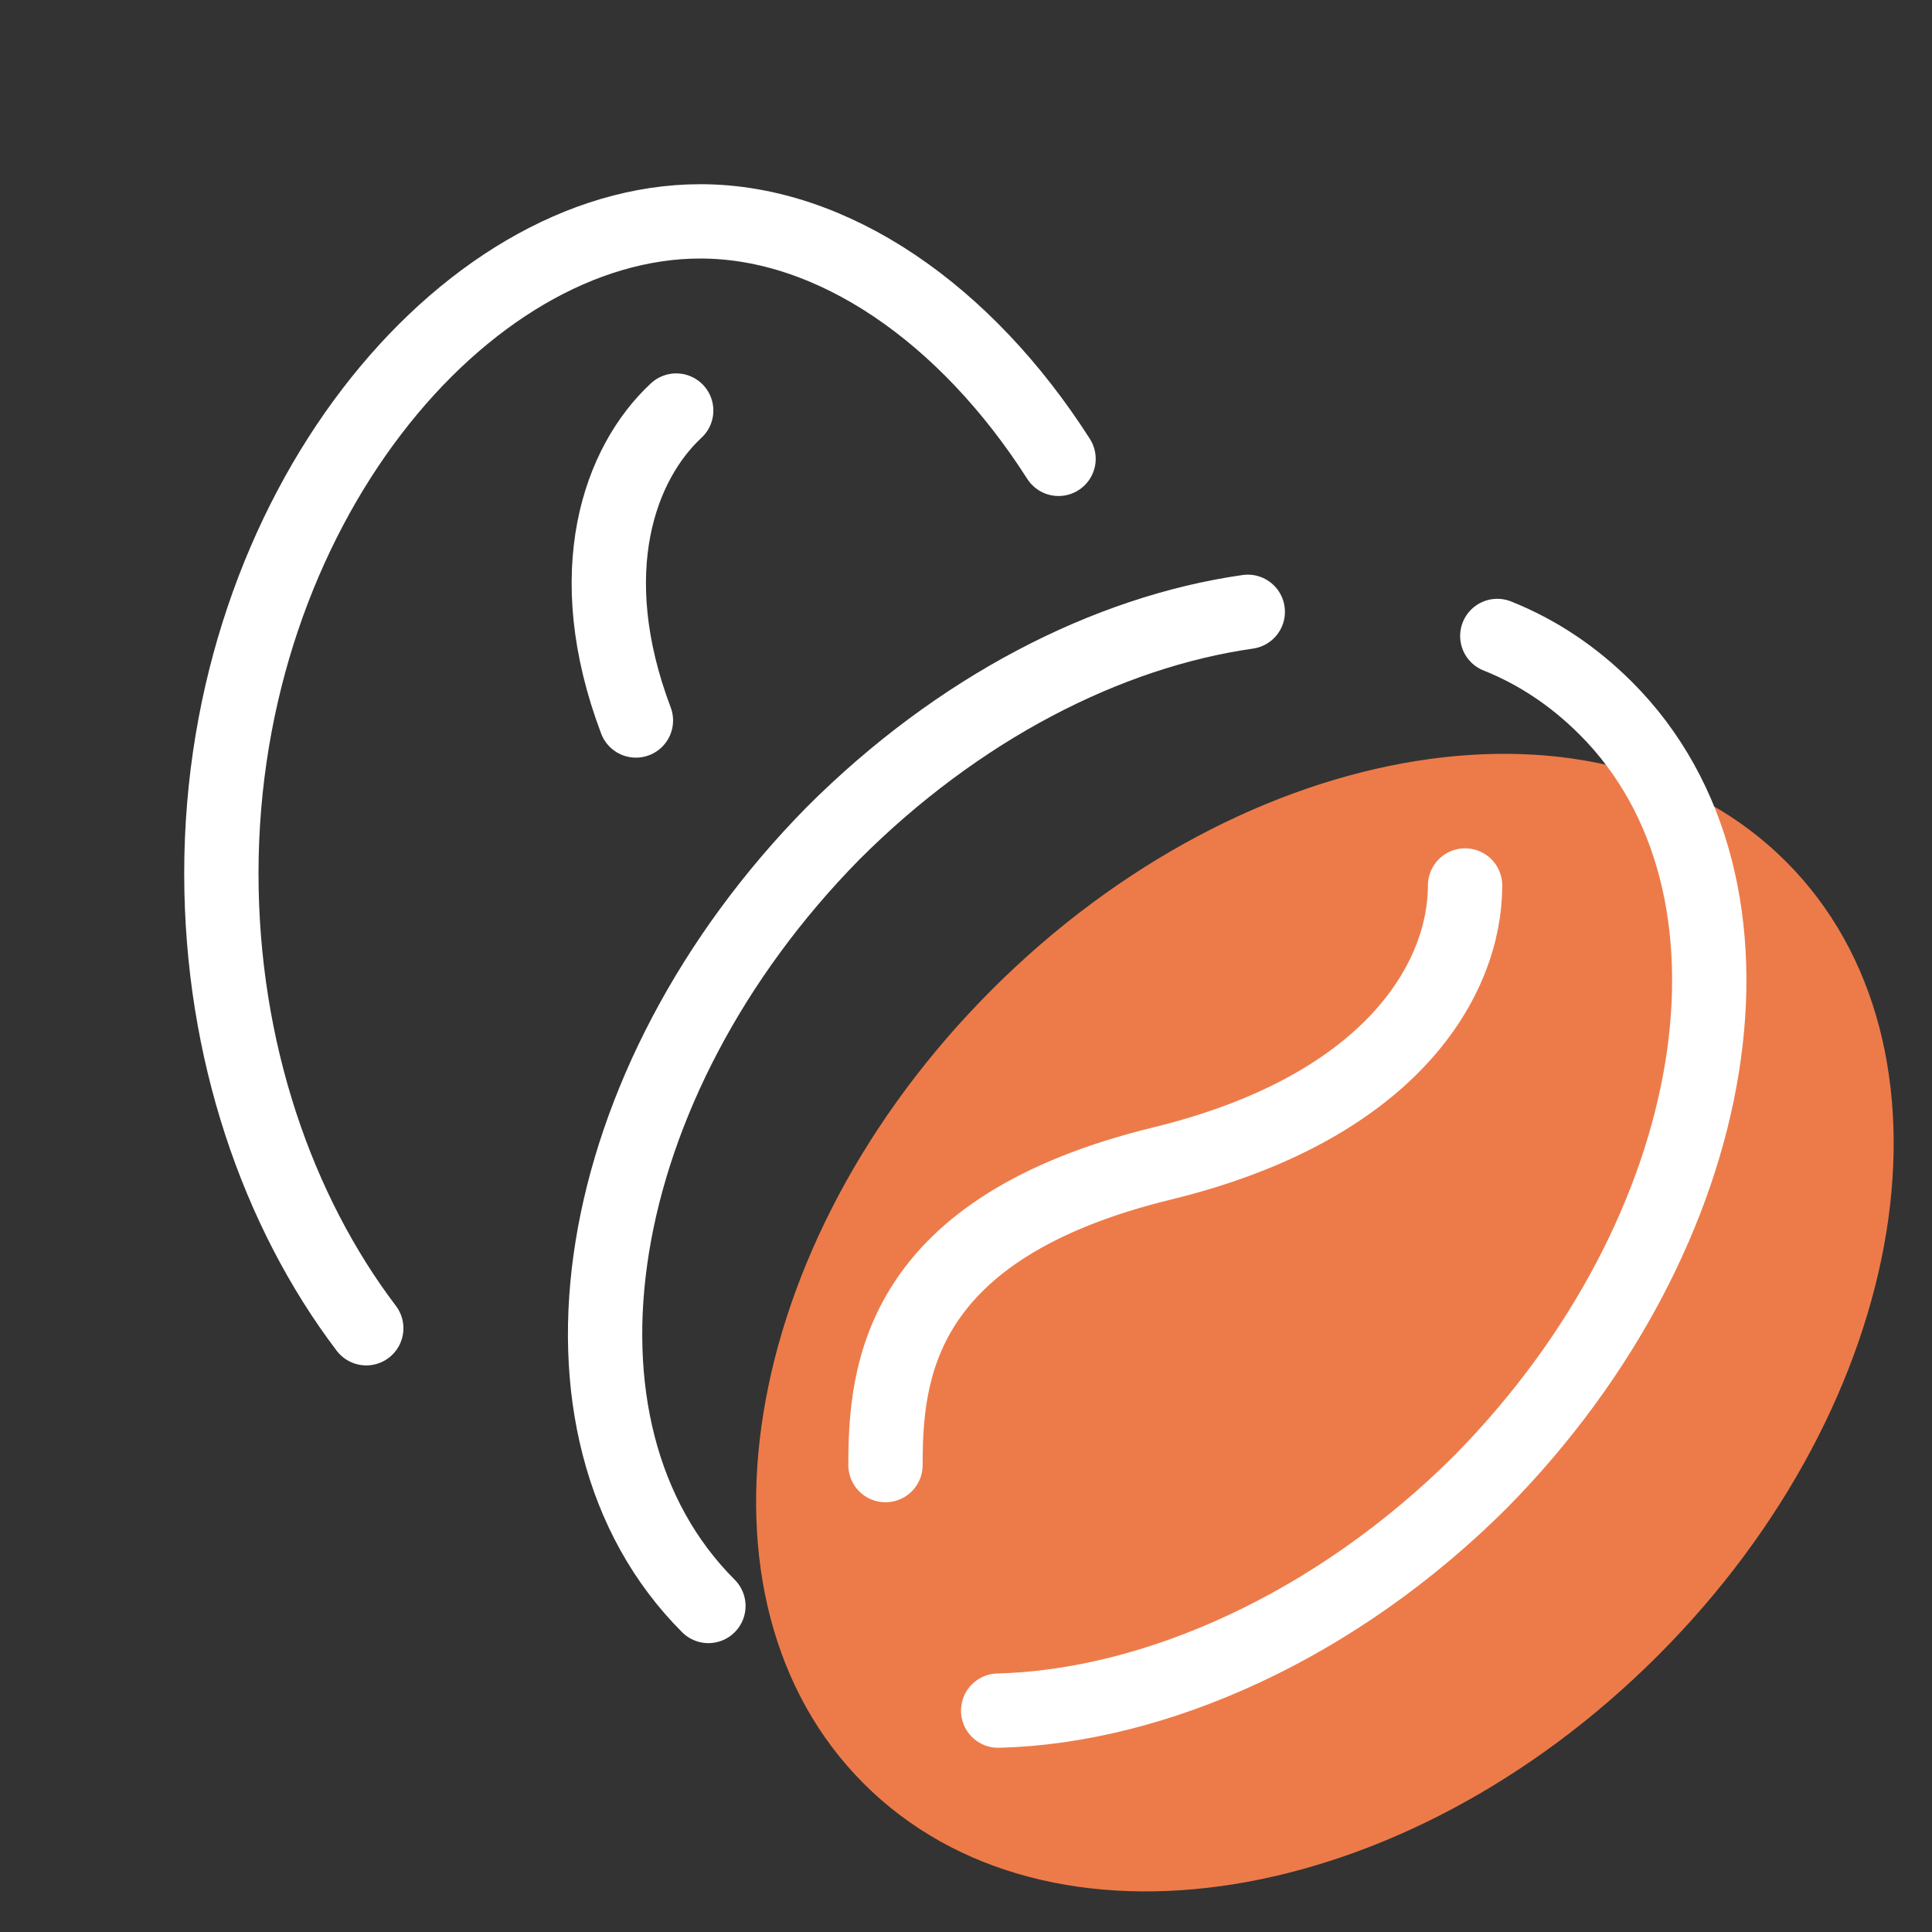 <svg width="52" height="52" viewBox="0 0 52 52" fill="none" xmlns="http://www.w3.org/2000/svg">
<rect x="0" y="0" width="52" height="52" fill="#333333" stroke="none"/>
<g id="icons8-grains-de-cafe&#204;&#129; 1" clip-path="url(#clip0_4226_478)">
<path id="Vector" d="M44.622 44.561C51.476 37.707 53.019 28.138 48.069 23.188C43.119 18.239 33.55 19.782 26.697 26.636C19.843 33.49 18.3 43.059 23.25 48.008C28.2 52.958 37.769 51.415 44.622 44.561Z" fill="#ED7B49"/>
<path id="Vector_2" d="M40.3 17.117C41.383 17.55 42.358 18.2 43.224 19.067C47.991 23.833 46.474 33.15 39.866 39.867C35.966 43.767 31.091 45.933 26.866 46.042" stroke="white" stroke-width="2" stroke-linecap="round"/>
<path id="Vector_3" d="M19.067 43.225C14.3 38.458 15.817 29.142 22.425 22.425C25.784 19.067 29.792 17.008 33.584 16.467" stroke="white" stroke-width="2" stroke-linecap="round"/>
<path id="Vector_4" d="M23.833 39.433C23.833 36.942 24.158 33.042 31.308 31.308C37.483 29.792 39.433 26.325 39.433 23.833" stroke="white" stroke-width="2" stroke-linecap="round"/>
<path id="Vector_5" d="M28.491 12.35C26 8.45 22.425 5.958 18.85 5.958C12.458 5.958 5.958 13.758 5.958 23.508C5.958 28.275 7.475 32.608 9.858 35.75" stroke="white" stroke-width="2" stroke-linecap="round"/>
<path id="Vector_6" d="M18.2 11.05C16.683 12.458 15.6 15.383 17.116 19.392" stroke="white" stroke-width="2" stroke-linecap="round"/>
</g>
<defs>
<clipPath id="clip0_4226_478">
<rect width="52" height="52" fill="white"/>
</clipPath>
</defs>
</svg>
